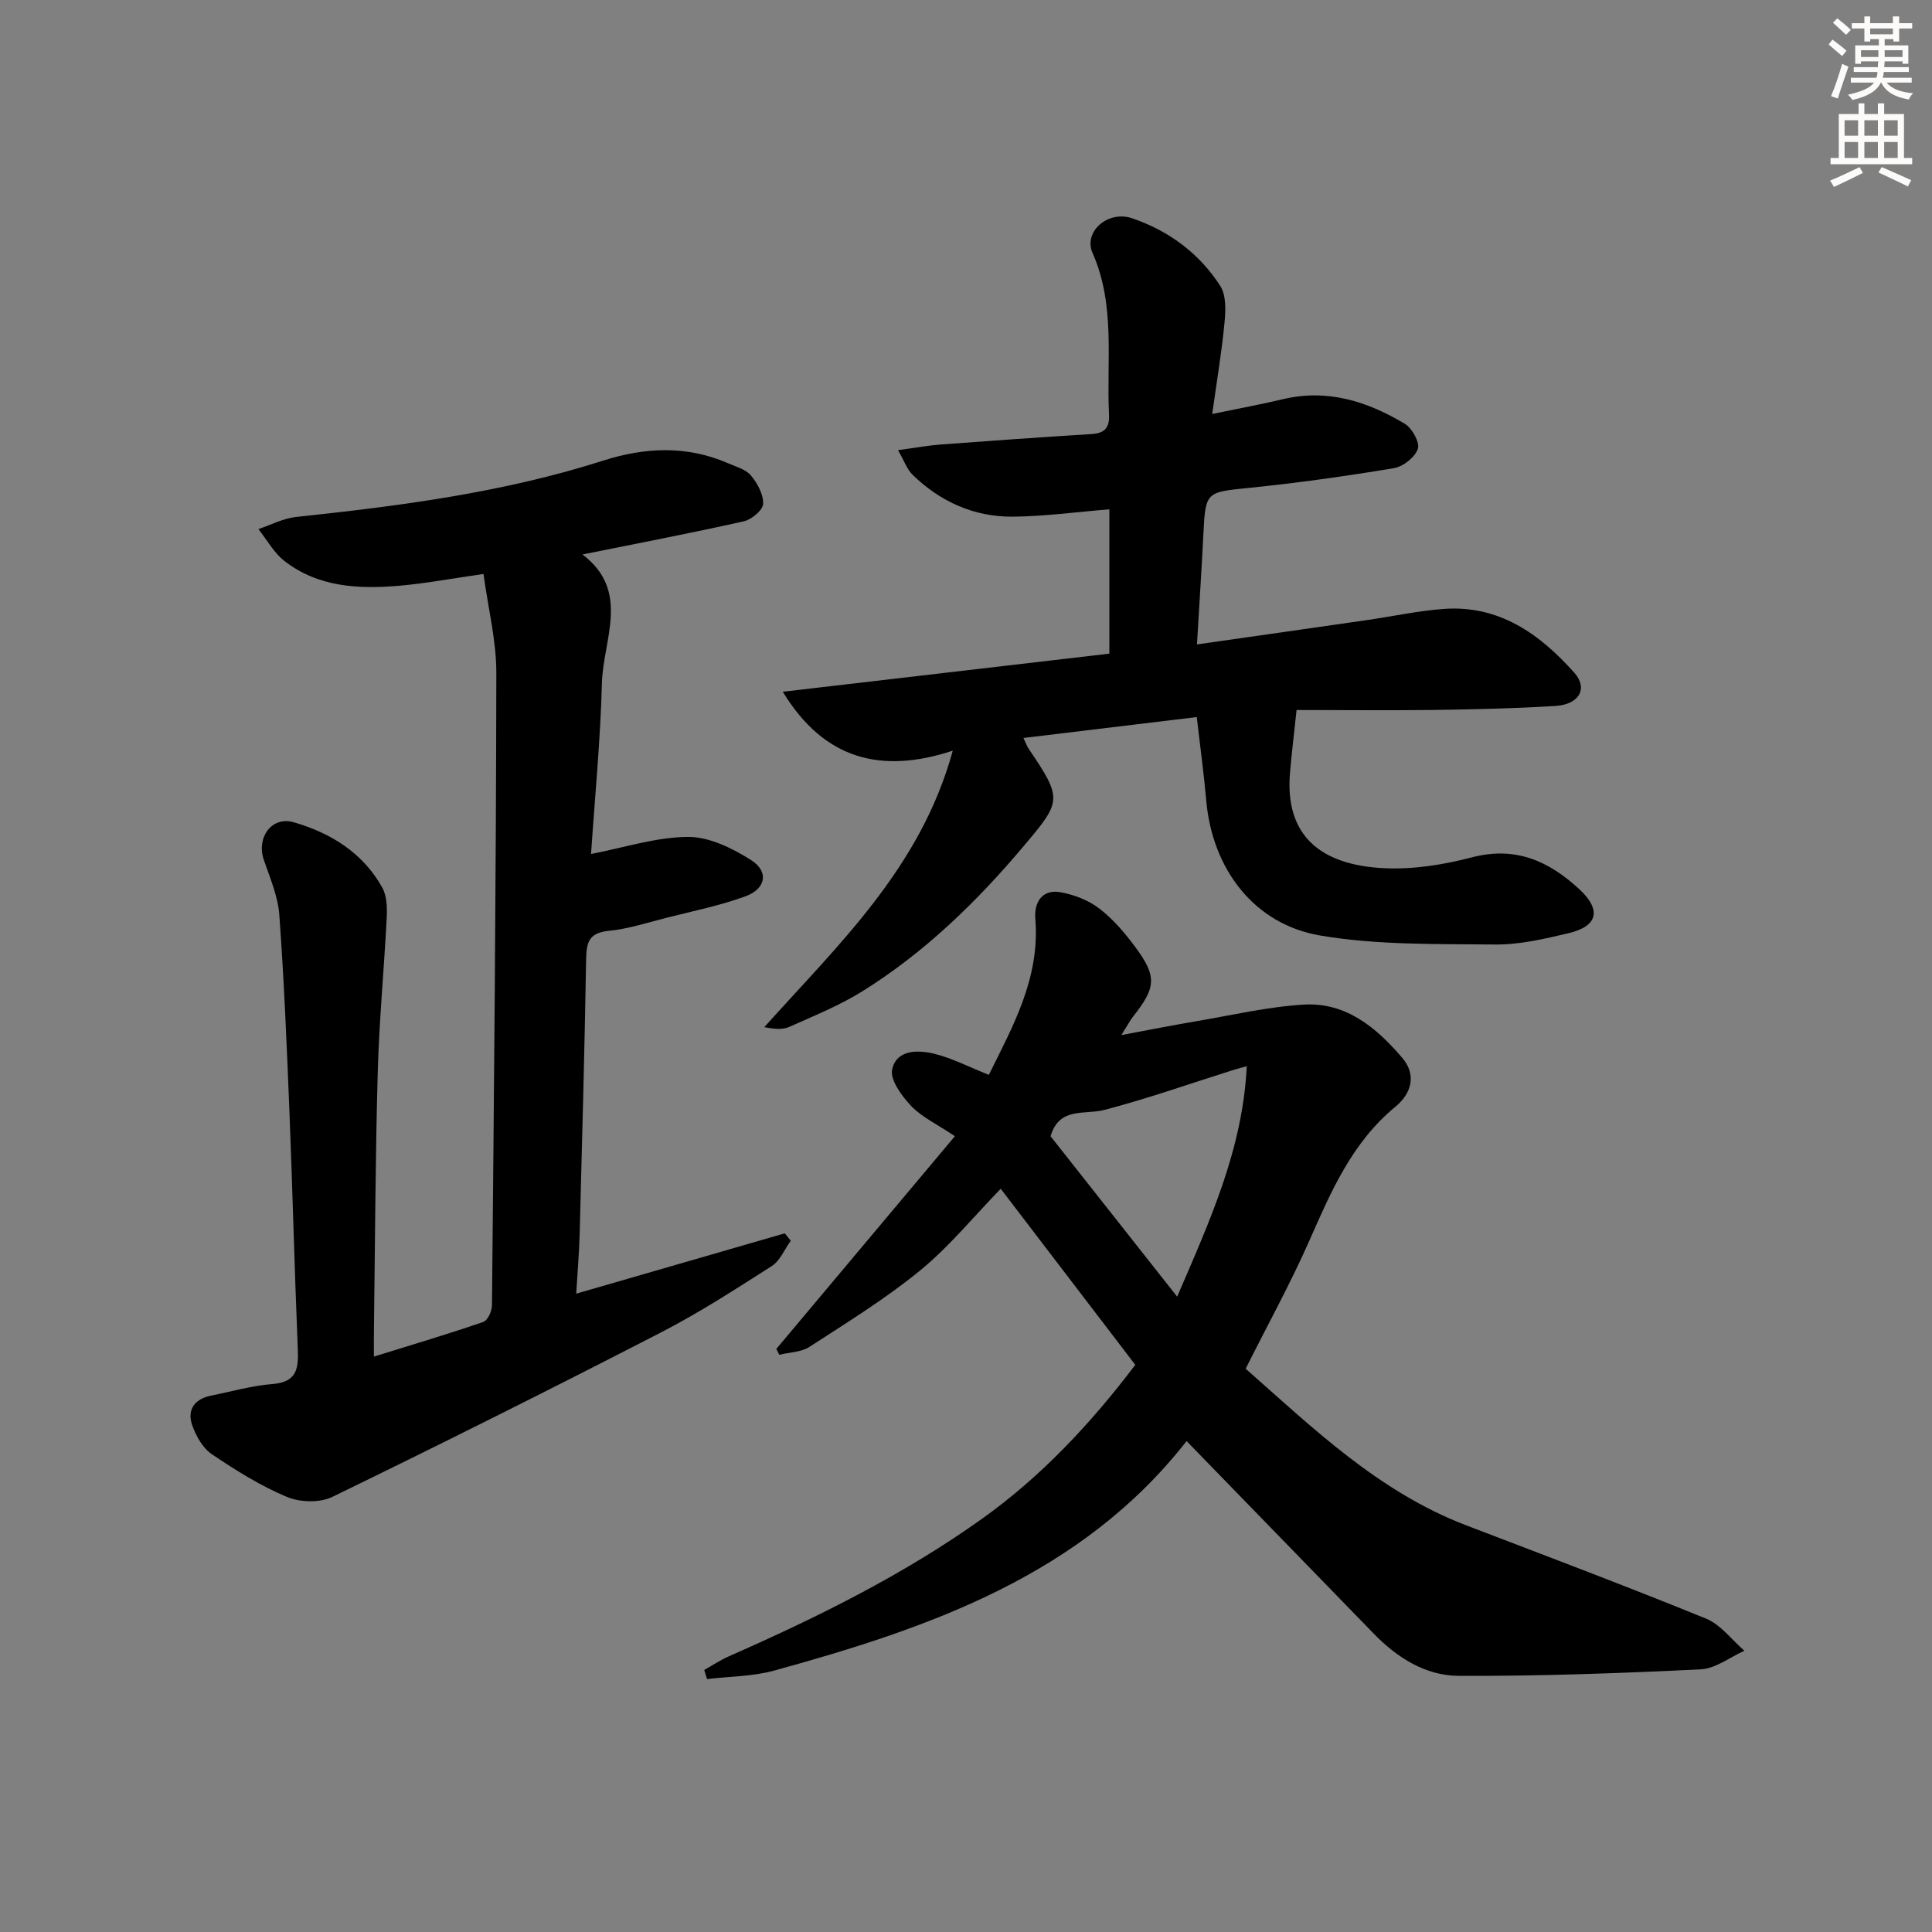 <svg enable-background="new 0 0 400 400" viewBox="0 0 400 400" xmlns="http://www.w3.org/2000/svg"><rect x="0" y="0" width="400" height="400" fill="#808080" stroke="none"/><g fill="#000001"><path d="m77.41 280.87c8.21-2.55 15.49-4.71 22.66-7.18.91-.31 1.78-2.24 1.79-3.43.41-43.64.84-87.28.9-130.92.01-6.69-1.69-13.39-2.66-20.51-6.42.92-11.89 1.96-17.42 2.44-8.41.72-16.77.33-23.8-5.13-2.18-1.7-3.61-4.37-5.38-6.6 2.6-.86 5.14-2.23 7.8-2.51 21.5-2.28 42.89-5.05 63.6-11.67 8.6-2.75 17.27-3.17 25.78.53 1.66.72 3.69 1.25 4.77 2.53 1.36 1.62 2.63 3.94 2.55 5.9-.06 1.3-2.39 3.25-3.99 3.61-10.84 2.43-21.76 4.52-33.41 6.87 10.01 7.59 4.26 17.56 4.02 26.67-.32 11.91-1.48 23.79-2.25 35.34 6.85-1.32 13.44-3.49 20.05-3.54 4.39-.03 9.22 2.34 13.1 4.81 3.71 2.36 3.07 5.93-1.15 7.48-5.26 1.93-10.82 3.05-16.28 4.43-4.02 1.02-8.03 2.34-12.12 2.74-4.1.41-4.56 2.45-4.62 5.92-.32 18.97-.84 37.94-1.34 56.91-.1 3.78-.43 7.56-.71 12.28 14.87-4.3 29.02-8.39 43.18-12.49.41.51.83 1.02 1.24 1.53-1.29 1.78-2.21 4.14-3.93 5.24-7.55 4.83-15.11 9.72-23.07 13.81-22.5 11.59-45.14 22.92-67.9 33.98-2.59 1.26-6.71 1.15-9.42.01-5.47-2.3-10.62-5.51-15.55-8.85-1.88-1.27-3.28-3.77-4.06-6.01-1.11-3.21.51-5.43 3.91-6.11 4.23-.85 8.44-2.07 12.71-2.4 5.21-.4 5.41-3.38 5.24-7.44-.68-16.28-1.07-32.57-1.72-48.85-.55-13.62-1.11-27.24-2.1-40.83-.28-3.87-1.94-7.69-3.22-11.44-1.55-4.56 1.61-9.07 6.2-7.75 7.64 2.2 14.34 6.33 18.35 13.56.96 1.74 1.01 4.19.9 6.28-.54 10.62-1.56 21.22-1.85 31.84-.49 17.47-.55 34.95-.78 52.43-.04 1.81-.02 3.61-.02 6.52z"/><path d="m245.67 298.36c-21.66 27.68-52.98 38.6-85.35 47.51-4.47 1.23-9.28 1.21-13.93 1.76-.2-.63-.39-1.25-.59-1.88 1.69-.95 3.32-2.04 5.09-2.82 18.29-8.06 36.17-16.87 52.49-28.53 12.29-8.78 22.46-19.69 31.67-31.82-9.24-12.09-18.32-23.97-27.86-36.46-5.69 5.86-10.68 12-16.68 16.91-7.16 5.86-15.12 10.76-22.91 15.82-1.71 1.11-4.15 1.12-6.25 1.64-.21-.4-.41-.8-.62-1.21 12.15-14.48 24.31-28.96 36.97-44.04-3.81-2.56-6.89-3.98-9.06-6.27-1.94-2.05-4.41-5.4-3.93-7.57.92-4.14 5.38-4.06 8.8-3.21 3.63.9 7.05 2.69 11.22 4.35 4.96-10.05 10.64-20.06 9.62-32.33-.27-3.3 1.35-6.18 5.24-5.48 2.81.51 5.78 1.66 8.02 3.38 2.85 2.19 5.29 5.06 7.45 7.98 4.51 6.1 4.3 8.35-.48 14.4-.6.76-1.04 1.63-2.41 3.81 5.89-1.1 10.58-2.03 15.3-2.83 7.5-1.26 14.98-3.04 22.53-3.48 8.67-.5 14.99 4.78 20.3 11 3.09 3.62 1.86 7.46-1.39 10.14-8.99 7.4-13.34 17.57-17.86 27.82-3.88 8.79-8.54 17.23-13.15 26.43 13.88 12.23 27.47 25.46 45.65 32.42 16.59 6.34 33.2 12.61 49.65 19.31 3.05 1.24 5.33 4.39 7.96 6.66-3.01 1.34-5.97 3.7-9.04 3.85-16.72.81-33.47 1.43-50.21 1.34-6.76-.04-12.65-3.75-17.46-8.7-12.74-13.11-25.5-26.23-38.78-39.9zm-1.95-29.9c6.76-15.72 13.56-30.49 14.41-47.72-1.58.45-2.2.6-2.82.8-8.85 2.79-17.62 5.89-26.59 8.24-4.18 1.1-9.41-.7-11.21 5.47 8.46 10.73 17 21.54 26.21 33.21z"/><path d="m268.44 147c-.5 4.76-1.01 8.87-1.36 12.99-1.1 12.96 6.25 19.1 19.43 19.76 6.05.3 12.36-.71 18.25-2.25 9.04-2.36 15.98.8 22.26 6.64 4.58 4.25 3.8 7.63-2.24 9.06-4.99 1.18-10.15 2.4-15.22 2.35-12.09-.13-24.37.15-36.21-1.86-13.8-2.34-22.38-13.88-23.61-27.95-.49-5.6-1.26-11.17-1.96-17.28-12.09 1.46-23.79 2.87-35.89 4.33.62 1.3.77 1.78 1.04 2.17 7.12 10.51 6.9 10.87-1.04 20.28-9.73 11.54-20.45 21.94-33.27 29.95-4.76 2.98-10.07 5.11-15.22 7.42-1.38.62-3.11.45-5.16.05 15.36-17.15 32.37-32.96 39.02-57.24-14.87 4.89-26.67 1.81-35.19-12.2 22.45-2.62 44.9-5.24 67.61-7.89 0-10.21 0-20.09 0-29.88-6.85.55-13.45 1.47-20.05 1.52-7.95.05-14.92-3.08-20.65-8.63-1.17-1.13-1.74-2.87-3.06-5.14 3.58-.48 6.14-.96 8.72-1.16 10.44-.78 20.89-1.53 31.34-2.17 2.76-.17 3.76-1.31 3.63-4.06-.55-11.2 1.39-22.58-3.42-33.46-1.92-4.35 3.18-8.87 8.2-7.16 7.56 2.57 13.93 7.26 18.26 14.02 1.25 1.95 1.11 5.1.87 7.63-.58 6.06-1.6 12.07-2.54 18.87 5.4-1.12 10.07-1.98 14.67-3.07 9.2-2.18 17.46.47 25.19 5.09 1.51.9 3.15 3.87 2.71 5.2-.59 1.74-3.05 3.68-4.96 4-9.98 1.66-20.02 3.07-30.09 4.09-8.76.89-8.92.79-9.35 9.5-.37 7.43-.86 14.85-1.33 22.9 12.25-1.75 23.73-3.38 35.21-5.04 5.26-.76 10.48-1.9 15.76-2.3 11.53-.89 19.99 5.16 27.16 13.21 2.89 3.25 1 6.57-3.9 6.87-8.46.52-16.95.71-25.44.83-9.3.11-18.61.01-28.17.01z"/></g><path d="m378.6 9.2.8-1c.9.7 1.9 1.4 2.9 2.3l-.9 1.1c-1.1-.9-2-1.7-2.8-2.4zm.5 10.7c.9-2.1 1.6-4.3 2.3-6.7.4.2.8.4 1.3.6-.7 2.1-1.5 4.3-2.2 6.6zm.4-15.2.9-.9c1 .8 2 1.6 2.8 2.4l-1 1c-1-.9-1.9-1.8-2.7-2.5zm12.5-1.3h1.2v1.4h2.7v1.1h-2.7v2.7h-1.2v-.5h-1.8v1.3h4.9v3.8h-1.2v-.5h-3.7c0 .4-.1.9-.1 1.2h5.1v1h-5.2c0 .5-.1.9-.2 1.2h6v1h-5.2c1.1 1.3 2.9 2 5.5 2.2-.4.4-.7.8-.9 1.3-2.9-.5-4.8-1.6-5.7-3.5h-.1c-.8 1.7-2.7 2.9-5.9 3.6-.2-.4-.6-.8-.9-1.1 2.8-.6 4.6-1.4 5.4-2.5h-4.8v-1h5.3c.1-.3.2-.7.2-1.2h-4.9v-1h5c0-.4 0-.8.1-1.2h-3.6v.5h-1.2v-3.8h4.9v-1.3h-1.8v.5h-1.2v-2.7h-2.6v-1.1h2.6v-1.4h1.2v1.4h4.7v-1.4zm-6.7 8.4h3.6c0-.4 0-.9 0-1.4h-3.6zm1.9-4.7h4.7v-1.2h-4.7zm6.7 3.3h-3.7v1.4h3.7z" fill="#fcfbfa"/><path d="m384.7 21.4h1.3v2.2h2.8v-2.2h1.3v2.2h4.1v9.1h1.7v1.3h-16.9v-1.3h1.7v-9.1h4.1v-2.2zm.3 13.2.7 1.2c-1.8.9-3.8 1.9-6 2.9-.2-.4-.5-.8-.8-1.3 2.4-1 4.4-2 6.1-2.8zm-3.1-6.5h2.8v-3.2h-2.8zm0 4.6h2.8v-3.3h-2.8zm4.1-4.6h2.8v-3.2h-2.8zm0 4.6h2.8v-3.3h-2.8zm3.6 1.9c2.1.9 4.1 1.8 6.1 2.7l-.7 1.3c-2.2-1.1-4.2-2-6.1-2.9zm3.3-9.7h-2.8v3.2h2.8zm-2.8 7.8h2.8v-3.3h-2.8z" fill="#fcfbfa"/></svg>